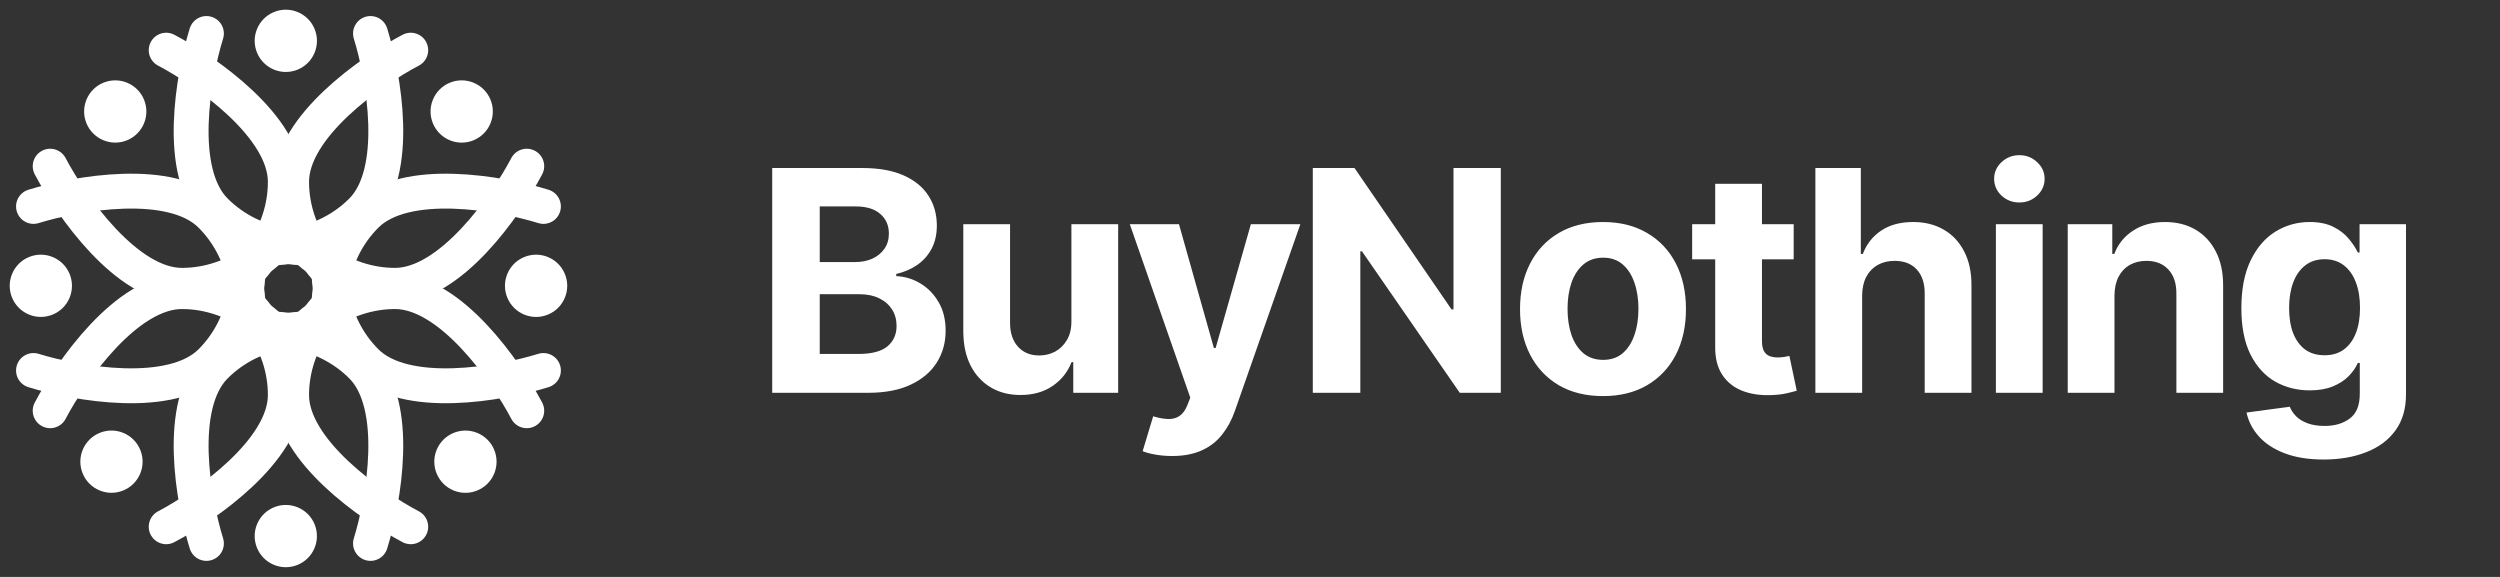 <?xml version="1.0" encoding="UTF-8"?> <svg xmlns="http://www.w3.org/2000/svg" width="208" height="48" viewBox="0 0 208 48" fill="none"><rect x="0" y="0" width="208" height="48" fill="#333333" stroke="none"/><path d="M64.248 32.68V13.979H71.736C73.112 13.979 74.259 14.183 75.178 14.591C76.098 14.999 76.789 15.565 77.251 16.289C77.714 17.008 77.945 17.836 77.945 18.773C77.945 19.504 77.799 20.146 77.507 20.7C77.215 21.248 76.813 21.698 76.302 22.051C75.796 22.398 75.218 22.645 74.567 22.791V22.974C75.279 23.004 75.945 23.205 76.566 23.576C77.193 23.948 77.702 24.468 78.091 25.138C78.481 25.801 78.676 26.593 78.676 27.512C78.676 28.504 78.429 29.39 77.936 30.169C77.449 30.942 76.728 31.554 75.772 32.004C74.816 32.455 73.638 32.68 72.238 32.68H64.248ZM68.202 29.448H71.425C72.527 29.448 73.331 29.238 73.836 28.817C74.341 28.391 74.594 27.825 74.594 27.119C74.594 26.602 74.469 26.145 74.22 25.749C73.97 25.354 73.614 25.043 73.151 24.818C72.695 24.593 72.15 24.48 71.517 24.48H68.202V29.448ZM68.202 21.805H71.133C71.675 21.805 72.156 21.71 72.576 21.522C73.002 21.327 73.337 21.053 73.581 20.7C73.83 20.347 73.955 19.924 73.955 19.431C73.955 18.755 73.714 18.21 73.234 17.796C72.759 17.382 72.083 17.175 71.206 17.175H68.202V21.805ZM89.141 26.708V18.654H93.031V32.68H89.296V30.132H89.15C88.834 30.954 88.307 31.615 87.571 32.114C86.84 32.613 85.948 32.863 84.895 32.863C83.958 32.863 83.133 32.65 82.421 32.224C81.708 31.797 81.151 31.192 80.75 30.406C80.354 29.621 80.153 28.681 80.147 27.585V18.654H84.037V26.891C84.043 27.719 84.265 28.373 84.703 28.854C85.142 29.335 85.729 29.575 86.466 29.575C86.934 29.575 87.373 29.469 87.781 29.256C88.189 29.037 88.517 28.714 88.767 28.288C89.022 27.862 89.147 27.335 89.141 26.708ZM97.516 37.94C97.022 37.94 96.56 37.9 96.128 37.821C95.701 37.748 95.348 37.654 95.068 37.538L95.945 34.634C96.402 34.774 96.812 34.85 97.178 34.862C97.549 34.875 97.869 34.789 98.136 34.607C98.41 34.424 98.633 34.114 98.803 33.675L99.031 33.082L94 18.654H98.091L100.995 28.954H101.141L104.072 18.654H108.19L102.739 34.196C102.477 34.951 102.121 35.608 101.67 36.168C101.226 36.734 100.663 37.17 99.981 37.474C99.299 37.784 98.477 37.94 97.516 37.94ZM124.867 13.979V32.68H121.452L113.316 20.91H113.179V32.68H109.225V13.979H112.695L120.767 25.74H120.931V13.979H124.867ZM133.369 32.954C131.951 32.954 130.724 32.653 129.689 32.05C128.661 31.441 127.866 30.595 127.306 29.512C126.746 28.422 126.466 27.159 126.466 25.722C126.466 24.273 126.746 23.007 127.306 21.923C127.866 20.834 128.661 19.988 129.689 19.385C130.724 18.776 131.951 18.472 133.369 18.472C134.788 18.472 136.011 18.776 137.04 19.385C138.075 19.988 138.872 20.834 139.432 21.923C139.992 23.007 140.272 24.273 140.272 25.722C140.272 27.159 139.992 28.422 139.432 29.512C138.872 30.595 138.075 31.441 137.04 32.05C136.011 32.653 134.788 32.954 133.369 32.954ZM133.387 29.941C134.033 29.941 134.572 29.758 135.004 29.393C135.436 29.021 135.762 28.516 135.981 27.877C136.206 27.238 136.319 26.51 136.319 25.695C136.319 24.879 136.206 24.151 135.981 23.512C135.762 22.873 135.436 22.368 135.004 21.997C134.572 21.625 134.033 21.439 133.387 21.439C132.736 21.439 132.188 21.625 131.744 21.997C131.306 22.368 130.974 22.873 130.749 23.512C130.529 24.151 130.42 24.879 130.42 25.695C130.42 26.51 130.529 27.238 130.749 27.877C130.974 28.516 131.306 29.021 131.744 29.393C132.188 29.758 132.736 29.941 133.387 29.941ZM149.234 18.654V21.576H140.787V18.654H149.234ZM142.705 15.294H146.595V28.37C146.595 28.729 146.649 29.009 146.759 29.21C146.869 29.405 147.021 29.542 147.216 29.621C147.416 29.7 147.648 29.74 147.909 29.74C148.092 29.74 148.275 29.725 148.457 29.694C148.64 29.658 148.78 29.63 148.877 29.612L149.489 32.507C149.294 32.567 149.02 32.637 148.667 32.717C148.314 32.802 147.885 32.853 147.38 32.872C146.442 32.908 145.621 32.783 144.914 32.497C144.214 32.211 143.67 31.767 143.28 31.164C142.89 30.562 142.699 29.801 142.705 28.881V15.294ZM154.93 24.572V32.68H151.04V13.979H154.821V21.129H154.985C155.301 20.301 155.813 19.653 156.519 19.184C157.225 18.709 158.111 18.472 159.176 18.472C160.15 18.472 160.999 18.685 161.724 19.111C162.454 19.531 163.02 20.137 163.422 20.928C163.83 21.713 164.031 22.654 164.025 23.75V32.68H160.135V24.444C160.141 23.579 159.922 22.907 159.478 22.426C159.039 21.945 158.424 21.704 157.633 21.704C157.103 21.704 156.635 21.817 156.227 22.042C155.825 22.267 155.508 22.596 155.277 23.028C155.052 23.454 154.936 23.969 154.93 24.572ZM166.058 32.68V18.654H169.948V32.68H166.058ZM168.012 16.846C167.433 16.846 166.937 16.655 166.523 16.271C166.115 15.882 165.912 15.416 165.912 14.874C165.912 14.338 166.115 13.879 166.523 13.495C166.937 13.106 167.433 12.911 168.012 12.911C168.59 12.911 169.083 13.106 169.491 13.495C169.905 13.879 170.112 14.338 170.112 14.874C170.112 15.416 169.905 15.882 169.491 16.271C169.083 16.655 168.59 16.846 168.012 16.846ZM175.925 24.572V32.68H172.035V18.654H175.742V21.129H175.907C176.217 20.313 176.738 19.668 177.468 19.193C178.199 18.712 179.084 18.472 180.125 18.472C181.099 18.472 181.949 18.685 182.673 19.111C183.397 19.537 183.96 20.146 184.362 20.937C184.764 21.723 184.965 22.66 184.965 23.75V32.68H181.075V24.444C181.081 23.585 180.862 22.916 180.418 22.435C179.973 21.948 179.361 21.704 178.582 21.704C178.059 21.704 177.596 21.817 177.194 22.042C176.799 22.267 176.488 22.596 176.263 23.028C176.044 23.454 175.931 23.969 175.925 24.572ZM193.321 38.232C192.061 38.232 190.98 38.058 190.079 37.711C189.185 37.37 188.472 36.905 187.943 36.314C187.413 35.724 187.069 35.06 186.911 34.324L190.509 33.84C190.618 34.12 190.792 34.382 191.029 34.625C191.266 34.868 191.58 35.063 191.97 35.209C192.365 35.362 192.846 35.438 193.412 35.438C194.258 35.438 194.956 35.231 195.503 34.817C196.057 34.409 196.334 33.724 196.334 32.762V30.196H196.17C196 30.586 195.744 30.954 195.403 31.301C195.062 31.648 194.624 31.931 194.088 32.15C193.552 32.37 192.913 32.479 192.17 32.479C191.117 32.479 190.159 32.236 189.294 31.749C188.436 31.256 187.751 30.504 187.24 29.493C186.734 28.477 186.482 27.192 186.482 25.64C186.482 24.051 186.74 22.724 187.258 21.659C187.775 20.593 188.463 19.796 189.322 19.266C190.186 18.737 191.133 18.472 192.161 18.472C192.947 18.472 193.604 18.606 194.134 18.874C194.663 19.135 195.089 19.464 195.412 19.86C195.741 20.249 195.993 20.633 196.17 21.01H196.316V18.654H200.179V32.817C200.179 34.01 199.886 35.008 199.302 35.812C198.718 36.616 197.908 37.218 196.873 37.62C195.844 38.028 194.66 38.232 193.321 38.232ZM193.403 29.557C194.03 29.557 194.56 29.402 194.992 29.091C195.43 28.775 195.765 28.324 195.996 27.74C196.234 27.149 196.353 26.443 196.353 25.622C196.353 24.8 196.237 24.087 196.006 23.485C195.774 22.876 195.439 22.404 195.001 22.07C194.563 21.735 194.03 21.567 193.403 21.567C192.764 21.567 192.225 21.741 191.787 22.088C191.349 22.429 191.017 22.904 190.792 23.512C190.566 24.121 190.454 24.824 190.454 25.622C190.454 26.431 190.566 27.131 190.792 27.722C191.023 28.306 191.355 28.76 191.787 29.082C192.225 29.399 192.764 29.557 193.403 29.557Z" fill="white"></path><path d="M30.825 2.787C31.932 6.353 33.334 14.297 30.087 17.544C26.841 20.79 22.34 20.864 20.495 20.495" stroke="white" stroke-width="2.902" stroke-linecap="round"></path><path d="M45.213 17.175C41.647 16.068 33.702 14.666 30.456 17.913C27.209 21.159 27.136 25.66 27.505 27.505" stroke="white" stroke-width="2.902" stroke-linecap="round"></path><path d="M2.787 30.825C6.353 31.932 14.297 33.334 17.544 30.087C20.79 26.841 20.864 22.34 20.495 20.495" stroke="white" stroke-width="2.902" stroke-linecap="round"></path><path d="M17.175 45.213C16.068 41.647 14.666 33.703 17.913 30.456C21.159 27.21 25.66 27.136 27.505 27.505" stroke="white" stroke-width="2.902" stroke-linecap="round"></path><path d="M45.213 30.825C41.647 31.932 33.703 33.334 30.456 30.087C27.21 26.841 27.136 22.34 27.505 20.495" stroke="white" stroke-width="2.902" stroke-linecap="round"></path><path d="M30.825 45.213C31.932 41.647 33.334 33.703 30.087 30.456C26.841 27.21 22.34 27.136 20.495 27.505" stroke="white" stroke-width="2.902" stroke-linecap="round"></path><path d="M17.175 2.787C16.068 6.353 14.666 14.297 17.913 17.544C21.159 20.79 25.66 20.864 27.505 20.495" stroke="white" stroke-width="2.902" stroke-linecap="round"></path><path d="M2.787 17.175C6.353 16.068 14.297 14.666 17.544 17.913C20.79 21.159 20.864 25.66 20.495 27.505" stroke="white" stroke-width="2.902" stroke-linecap="round"></path><path d="M13.826 4.174C17.131 5.913 23.739 10.539 23.739 15.13C23.739 19.722 20.609 22.957 19.044 24" stroke="white" stroke-width="2.902" stroke-linecap="round"></path><path d="M34.174 4.174C30.869 5.913 24.261 10.539 24.261 15.13C24.261 19.722 27.391 22.957 28.956 24" stroke="white" stroke-width="2.902" stroke-linecap="round"></path><circle cx="23.78" cy="3.397" r="2.59" transform="rotate(-23.043 23.78 3.397)" fill="white"></circle><path d="M13.826 43.826C17.131 42.087 23.739 37.461 23.739 32.87C23.739 28.278 20.609 25.043 19.044 24" stroke="white" stroke-width="2.902" stroke-linecap="round"></path><path d="M34.174 43.826C30.869 42.087 24.261 37.461 24.261 32.87C24.261 28.278 27.391 25.043 28.956 24" stroke="white" stroke-width="2.902" stroke-linecap="round"></path><circle cx="2.59" cy="2.59" r="2.59" transform="matrix(0.92 0.391 0.391 -0.92 20.383 45.972)" fill="white"></circle><path d="M43.826 13.826C42.087 17.13 37.461 23.739 32.87 23.739C28.278 23.739 25.044 20.609 24 19.043" stroke="white" stroke-width="2.902" stroke-linecap="round"></path><path d="M43.826 34.174C42.087 30.87 37.461 24.261 32.87 24.261C28.278 24.261 25.044 27.391 24 28.957" stroke="white" stroke-width="2.902" stroke-linecap="round"></path><circle cx="44.603" cy="23.78" r="2.59" transform="rotate(66.957 44.603 23.78)" fill="white"></circle><path d="M4.174 13.826C5.913 17.13 10.539 23.739 15.13 23.739C19.722 23.739 22.956 20.609 24 19.043" stroke="white" stroke-width="2.902" stroke-linecap="round"></path><path d="M4.174 34.174C5.913 30.87 10.539 24.261 15.13 24.261C19.722 24.261 22.956 27.391 24 28.957" stroke="white" stroke-width="2.902" stroke-linecap="round"></path><circle cx="2.59" cy="2.59" r="2.59" transform="matrix(-0.391 0.92 0.92 0.391 2.028 20.383)" fill="white"></circle><circle cx="38.413" cy="9.276" r="2.59" transform="rotate(21.957 38.413 9.276)" fill="white"></circle><circle cx="2.59" cy="2.59" r="2.59" transform="matrix(0.374 0.927 0.927 -0.374 5.905 36.979)" fill="white"></circle><circle cx="38.724" cy="38.413" r="2.59" transform="rotate(111.957 38.724 38.413)" fill="white"></circle><circle cx="2.59" cy="2.59" r="2.59" transform="matrix(-0.927 0.374 0.374 0.927 11.021 5.906)" fill="white"></circle></svg> 